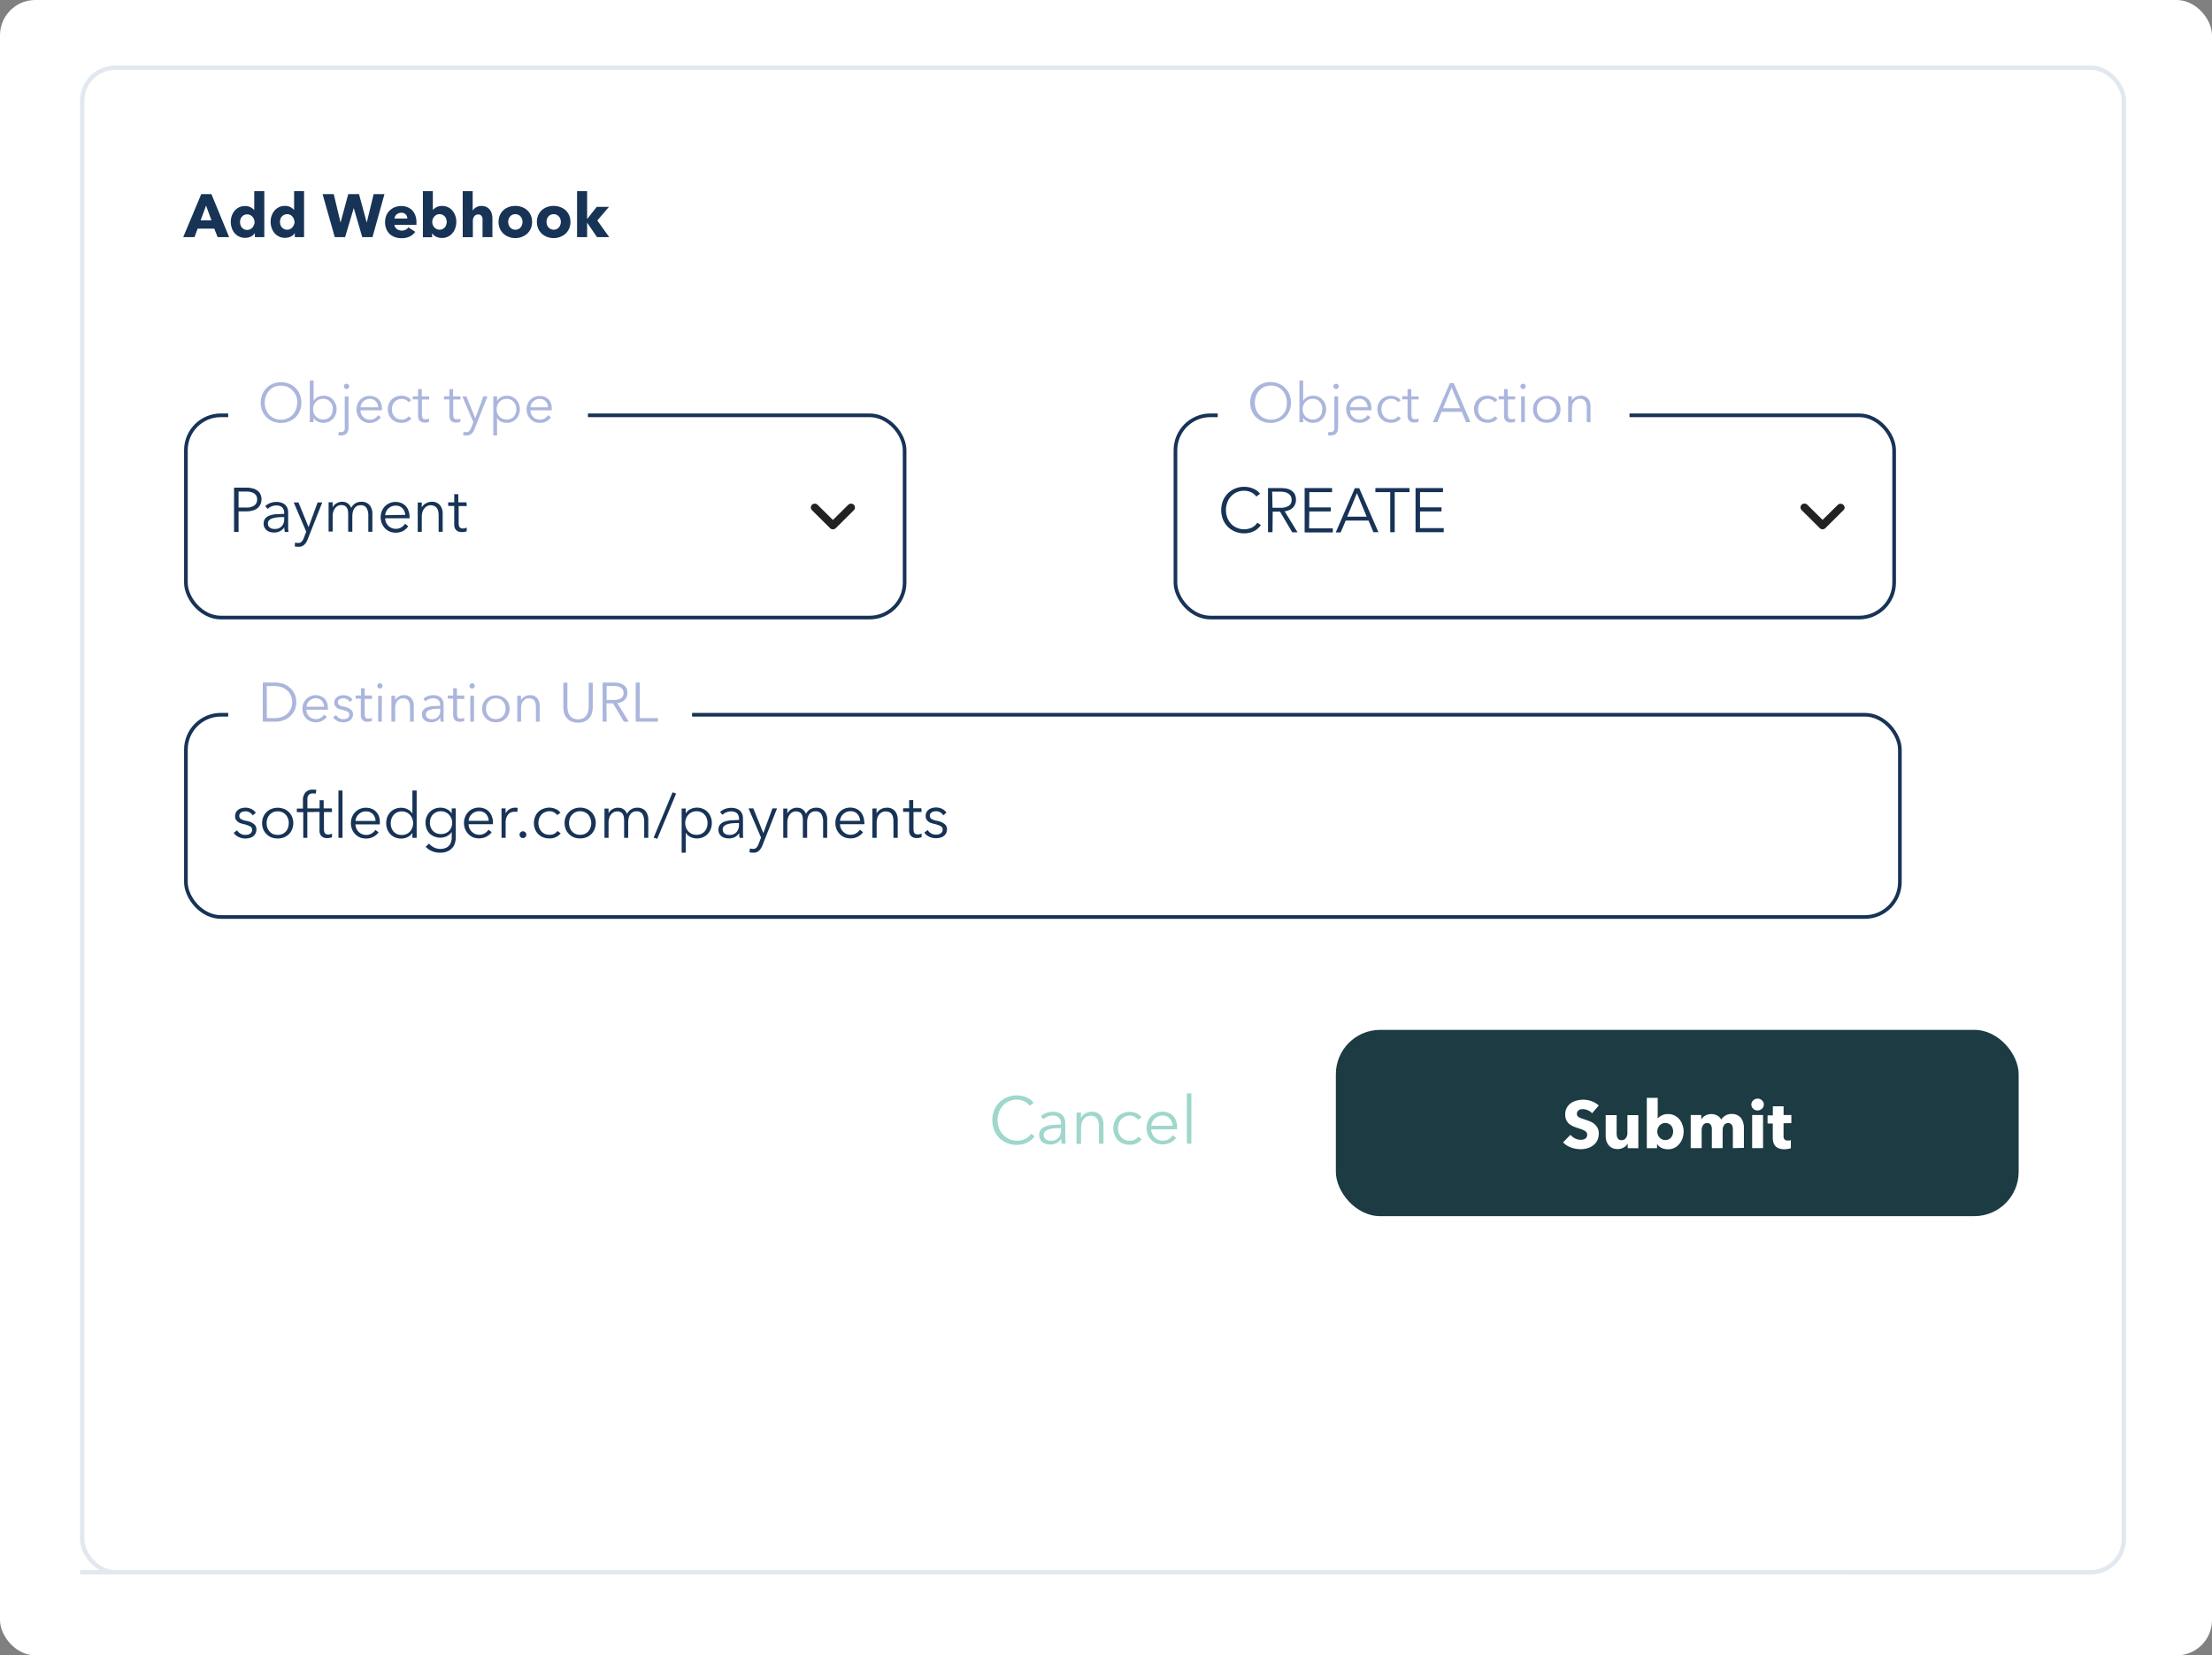 <?xml version="1.0" encoding="UTF-8"?> <svg xmlns="http://www.w3.org/2000/svg" viewBox="0 0 544 407"><rect x="0" y="0" width="544" height="407" fill="#808080" stroke="none"/><defs><style>.cls-1{fill:#fff;}.cls-2{fill:#173356;}.cls-3{fill:#222;}.cls-4,.cls-8{fill:none;}.cls-4{stroke:#173356;stroke-width:0.9px;}.cls-5{fill:#abb6dd;}.cls-6{fill:#9fd7cc;}.cls-7{fill:#1c3b42;}.cls-8{stroke:#e2e8ef;stroke-width:1.07px;}</style></defs><g id="Layer_2" data-name="Layer 2"><g id="Layer_1-2" data-name="Layer 1"><rect class="cls-1" width="544" height="407" rx="8.68"></rect><rect class="cls-1" x="19.69" y="16.1" width="502" height="75"></rect><path class="cls-2" d="M53.52,58.3l-.82-2.08H48.61l-.78,2.08H45.06l4.43-10.57H52L56.35,58.3Zm-2.84-7.75-1.34,3.63H52Zm12,7.75v-1h0a2.41,2.41,0,0,1-1,.88,3.37,3.37,0,0,1-1.41.3,3.3,3.3,0,0,1-1.49-.33,3.56,3.56,0,0,1-1.12-.87A3.93,3.93,0,0,1,57,56.05a4.71,4.71,0,0,1-.24-1.5A4.49,4.49,0,0,1,57,53.08a4.06,4.06,0,0,1,.7-1.26,3.39,3.39,0,0,1,1.1-.85,3.35,3.35,0,0,1,1.46-.31,2.83,2.83,0,0,1,1.39.31,3.07,3.07,0,0,1,.88.69h0V47H65V58.3Zm-.09-3.73a1.9,1.9,0,0,0-.14-.7,2,2,0,0,0-.91-1,1.64,1.64,0,0,0-.74-.16,1.71,1.71,0,0,0-.77.16,1.81,1.81,0,0,0-.55.44,1.63,1.63,0,0,0-.34.59,2.37,2.37,0,0,0-.1.7,2.55,2.55,0,0,0,.1.72,1.92,1.92,0,0,0,.34.61,1.78,1.78,0,0,0,.55.43,1.71,1.71,0,0,0,.77.17,1.64,1.64,0,0,0,.74-.17,1.67,1.67,0,0,0,.55-.43,1.79,1.79,0,0,0,.36-.61A1.9,1.9,0,0,0,62.63,54.57Zm9.91,3.73v-1h0a2.35,2.35,0,0,1-1,.88,3.36,3.36,0,0,1-1.4.3,3.31,3.31,0,0,1-1.5-.33,3.67,3.67,0,0,1-1.12-.87,4.13,4.13,0,0,1-.68-1.26,4.71,4.71,0,0,1-.24-1.5,4.49,4.49,0,0,1,.24-1.47,4.06,4.06,0,0,1,.7-1.26,3.5,3.5,0,0,1,1.1-.85,3.37,3.37,0,0,1,1.47-.31,2.79,2.79,0,0,1,1.38.31,3.07,3.07,0,0,1,.88.69h0V47h2.45V58.3Zm-.09-3.73a1.9,1.9,0,0,0-.14-.7,1.84,1.84,0,0,0-.35-.61,1.74,1.74,0,0,0-.56-.44,1.61,1.61,0,0,0-.74-.16,1.64,1.64,0,0,0-.76.16,1.74,1.74,0,0,0-.56.44,1.63,1.63,0,0,0-.34.59,2.37,2.37,0,0,0-.1.7,2.55,2.55,0,0,0,.1.72,1.92,1.92,0,0,0,.34.61,1.71,1.71,0,0,0,.56.43,1.64,1.64,0,0,0,.76.17,1.61,1.61,0,0,0,.74-.17,1.71,1.71,0,0,0,.56-.43,1.94,1.94,0,0,0,.35-.61A1.9,1.9,0,0,0,72.45,54.57ZM91.61,58.3H89.09L87,51.15h0L84.87,58.3H82.33l-3-10.57h2.75l1.67,7h0l1.89-7h2.65l1.9,7h0l1.7-7h2.66Zm8.56-4.57a1.45,1.45,0,0,0-.38-1,1.33,1.33,0,0,0-1.08-.42,1.76,1.76,0,0,0-.66.12,1.58,1.58,0,0,0-.52.3,1.51,1.51,0,0,0-.36.47,1.2,1.2,0,0,0-.15.53Zm2.25.94V55a2.53,2.53,0,0,1,0,.28H97a1.36,1.36,0,0,0,.18.57,1.9,1.9,0,0,0,.4.45,2.19,2.19,0,0,0,.55.28,2.05,2.05,0,0,0,.64.11,2.13,2.13,0,0,0,1-.21,2,2,0,0,0,.66-.57l1.7,1.08a3.46,3.46,0,0,1-1.39,1.17,4.59,4.59,0,0,1-2,.41,4.89,4.89,0,0,1-1.58-.26,4.17,4.17,0,0,1-1.31-.76A3.72,3.72,0,0,1,95,56.28,4.57,4.57,0,0,1,95,53a3.6,3.6,0,0,1,.85-1.25,3.73,3.73,0,0,1,1.27-.81,4.3,4.3,0,0,1,1.58-.28,3.9,3.9,0,0,1,1.51.28,3.27,3.27,0,0,1,1.18.79,3.74,3.74,0,0,1,.76,1.27A4.77,4.77,0,0,1,102.42,54.67Zm9.8-.12a4.71,4.71,0,0,1-.24,1.5,3.79,3.79,0,0,1-.7,1.26,3.48,3.48,0,0,1-1.1.87,3.31,3.31,0,0,1-1.5.33,3.4,3.4,0,0,1-1.41-.3,2.38,2.38,0,0,1-1-.88h0v1H104V47h2.45v4.64h0a3.21,3.21,0,0,1,.88-.69,2.86,2.86,0,0,1,1.39-.31,3.25,3.25,0,0,1,1.45.31,3.1,3.1,0,0,1,1.1.85,3.71,3.71,0,0,1,.71,1.26A4.24,4.24,0,0,1,112.22,54.55Zm-2.36,0a2.1,2.1,0,0,0-.12-.7,1.48,1.48,0,0,0-.33-.59,1.7,1.7,0,0,0-.55-.44,1.67,1.67,0,0,0-.76-.16,1.58,1.58,0,0,0-.74.16,1.89,1.89,0,0,0-.57.44,2,2,0,0,0-.36.61,2.1,2.1,0,0,0,0,1.4,2.18,2.18,0,0,0,.36.61,1.86,1.86,0,0,0,.57.43,1.58,1.58,0,0,0,.74.17,1.68,1.68,0,0,0,1.31-.6,1.72,1.72,0,0,0,.33-.61A2.27,2.27,0,0,0,109.86,54.55Zm8.81,3.75v-4a3.83,3.83,0,0,0,0-.6,1.25,1.25,0,0,0-.18-.49.88.88,0,0,0-.32-.34,1,1,0,0,0-.54-.14,1.16,1.16,0,0,0-1,.47,1.75,1.75,0,0,0-.34,1.11v4H113.8V47h2.45v4.79h0a2.28,2.28,0,0,1,.81-.79,2.37,2.37,0,0,1,1.32-.36,2.66,2.66,0,0,1,1.27.27,2.32,2.32,0,0,1,.84.7,2.49,2.49,0,0,1,.46,1,4.16,4.16,0,0,1,.15,1.1v4.6Zm12.19-3.75a4.07,4.07,0,0,1-.33,1.66,3.75,3.75,0,0,1-.89,1.25,4.18,4.18,0,0,1-1.32.79,4.4,4.4,0,0,1-1.59.29,4.54,4.54,0,0,1-1.6-.29,4.13,4.13,0,0,1-1.31-.79,3.87,3.87,0,0,1-.88-1.25,4.07,4.07,0,0,1-.33-1.66,4,4,0,0,1,.33-1.64,3.72,3.72,0,0,1,.88-1.24,4.08,4.08,0,0,1,1.31-.77,4.76,4.76,0,0,1,1.6-.27,4.62,4.62,0,0,1,1.59.27,4.13,4.13,0,0,1,1.32.77,3.61,3.61,0,0,1,.89,1.24A4,4,0,0,1,130.86,54.55Zm-2.36,0a2.1,2.1,0,0,0-.12-.7,1.63,1.63,0,0,0-.34-.59,1.7,1.7,0,0,0-.55-.44,1.88,1.88,0,0,0-1.52,0,1.7,1.7,0,0,0-.55.44,1.77,1.77,0,0,0-.33.59,2.38,2.38,0,0,0-.11.7,2.33,2.33,0,0,0,.11.7,2.13,2.13,0,0,0,.34.63,1.67,1.67,0,0,0,.55.43,1.7,1.7,0,0,0,.76.17,1.64,1.64,0,0,0,.76-.17,1.6,1.6,0,0,0,.88-1.06A2.06,2.06,0,0,0,128.5,54.55Zm11.79,0a4.07,4.07,0,0,1-.33,1.66,3.9,3.9,0,0,1-.89,1.25,4.18,4.18,0,0,1-1.32.79,4.4,4.4,0,0,1-1.59.29,4.54,4.54,0,0,1-1.6-.29,4,4,0,0,1-1.31-.79,3.87,3.87,0,0,1-.88-1.25,4.07,4.07,0,0,1-.33-1.66,4,4,0,0,1,.33-1.64,3.72,3.72,0,0,1,.88-1.24,4,4,0,0,1,1.31-.77,4.76,4.76,0,0,1,1.6-.27,4.62,4.62,0,0,1,1.59.27,4.13,4.13,0,0,1,1.32.77,3.75,3.75,0,0,1,.89,1.24A4,4,0,0,1,140.29,54.55Zm-2.36,0a2.1,2.1,0,0,0-.12-.7,1.63,1.63,0,0,0-.34-.59,1.7,1.7,0,0,0-.55-.44,1.67,1.67,0,0,0-.76-.16,1.64,1.64,0,0,0-.76.16,1.74,1.74,0,0,0-.56.44,1.77,1.77,0,0,0-.33.59,2.75,2.75,0,0,0-.1.7,2.69,2.69,0,0,0,.1.7,2.16,2.16,0,0,0,.35.63,1.75,1.75,0,0,0,2.07.43,1.57,1.57,0,0,0,.55-.43,1.9,1.9,0,0,0,.33-.63A2.06,2.06,0,0,0,137.93,54.55Zm11.89,3.75h-3l-2.43-3.57h0V58.3h-2.47V47h2.47v6.86h0l2.37-3h3l-2.86,3.35Z"></path><rect class="cls-1" x="19.69" y="91.11" width="502" height="73"></rect><path class="cls-2" d="M57.56,119.9h3.08a5.53,5.53,0,0,1,1.51.19,3,3,0,0,1,1.15.54,2.19,2.19,0,0,1,.75.9,2.84,2.84,0,0,1,.26,1.28A2.92,2.92,0,0,1,64,124.1a2.56,2.56,0,0,1-.76.91,3.41,3.41,0,0,1-1.17.53,5.4,5.4,0,0,1-1.5.19H58.67v5.06H57.56Zm1.11,4.89h1.88a3.25,3.25,0,0,0,2-.51,1.72,1.72,0,0,0,.68-1.47,1.64,1.64,0,0,0-.71-1.48,3.39,3.39,0,0,0-2-.47H58.67Zm11.21,1.35a1.8,1.8,0,0,0-.49-1.39,2,2,0,0,0-1.43-.47,3.17,3.17,0,0,0-1.2.23,2.91,2.91,0,0,0-.93.62l-.59-.69a3.4,3.4,0,0,1,1.17-.74,4.38,4.38,0,0,1,1.66-.29,3.23,3.23,0,0,1,1.09.17,2.45,2.45,0,0,1,.89.47,2.16,2.16,0,0,1,.6.82,2.74,2.74,0,0,1,.22,1.15v3.15c0,.28,0,.57,0,.86a6.37,6.37,0,0,0,.09.76h-.94c0-.18,0-.37-.07-.57s0-.41,0-.6h0a3.07,3.07,0,0,1-1.13,1,3.22,3.22,0,0,1-1.49.31,3.36,3.36,0,0,1-.86-.12,2.43,2.43,0,0,1-.8-.37,2.49,2.49,0,0,1-.6-.68,2.07,2.07,0,0,1-.23-1,1.93,1.93,0,0,1,.42-1.31,2.4,2.4,0,0,1,1.13-.72,6.39,6.39,0,0,1,1.62-.31c.61,0,1.25-.07,1.9-.07Zm-.3,1c-.43,0-.87,0-1.31.06a4.75,4.75,0,0,0-1.18.22,2,2,0,0,0-.86.46,1,1,0,0,0-.34.81,1.3,1.3,0,0,0,.14.65,1.27,1.27,0,0,0,.4.43,1.94,1.94,0,0,0,.53.23,3.26,3.26,0,0,0,.62.06,2.48,2.48,0,0,0,1-.18,2.13,2.13,0,0,0,1.17-1.3,2.7,2.7,0,0,0,.15-.9v-.54Zm6.3,2.47h0l2.23-6.07h1.14l-3.58,9.06a3.73,3.73,0,0,1-.83,1.32,1.91,1.91,0,0,1-1.43.51,4.23,4.23,0,0,1-.94-.1l.11-.95a2.43,2.43,0,0,0,.77.12,1.05,1.05,0,0,0,.84-.34,2.53,2.53,0,0,0,.54-.93l.58-1.51-3.07-7.18h1.17Zm5.91-4.84a2.34,2.34,0,0,1,.94-1,2.61,2.61,0,0,1,1.43-.4,3.21,3.21,0,0,1,.6.06,1.61,1.61,0,0,1,.61.25,1.71,1.71,0,0,1,.55.46,2.27,2.27,0,0,1,.45.75,2.67,2.67,0,0,1,1-1.12,2.8,2.8,0,0,1,1.52-.4,2.53,2.53,0,0,1,2,.81,3.24,3.24,0,0,1,.69,2.16v4.41h-1v-4a3.4,3.4,0,0,0-.43-1.83,1.51,1.51,0,0,0-1.43-.7,2,2,0,0,0-1,.23,2.07,2.07,0,0,0-.63.62,2.83,2.83,0,0,0-.33.84,4.06,4.06,0,0,0-.11,1v3.83H85.63v-4.2a5.49,5.49,0,0,0-.07-1,2,2,0,0,0-.28-.72,1.19,1.19,0,0,0-.52-.47,2,2,0,0,0-.86-.17,1.94,1.94,0,0,0-.76.17,2.06,2.06,0,0,0-.67.53,2.41,2.41,0,0,0-.48.87,3.88,3.88,0,0,0-.18,1.25v3.69h-1v-5.61c0-.2,0-.45,0-.76s0-.58,0-.83h1c0,.2,0,.41,0,.65s0,.43,0,.58Zm17.87,1.82A2.54,2.54,0,0,0,99,125a2.18,2.18,0,0,0-1.72-.68,2.4,2.4,0,0,0-1,.2,2.45,2.45,0,0,0-.78.53,2.25,2.25,0,0,0-.54.75,2.44,2.44,0,0,0-.23.88Zm1.06.33v.24a2.44,2.44,0,0,1,0,.26h-6a2.89,2.89,0,0,0,.21,1,2.61,2.61,0,0,0,.55.83,2.79,2.79,0,0,0,.83.57,2.7,2.7,0,0,0,1,.2,2.52,2.52,0,0,0,1.4-.37,3,3,0,0,0,.91-.88l.78.62A3.9,3.9,0,0,1,99,130.62a4,4,0,0,1-1.66.35,3.87,3.87,0,0,1-1.49-.28,3.66,3.66,0,0,1-1.17-.79,4.06,4.06,0,0,1-.78-4.22,3.58,3.58,0,0,1,.77-1.2,3.66,3.66,0,0,1,1.15-.78,3.42,3.42,0,0,1,1.43-.29,3.48,3.48,0,0,1,1.49.29,3,3,0,0,1,1.72,1.89A3.92,3.92,0,0,1,100.72,127Zm3-3.38c0,.2,0,.41,0,.65s0,.43,0,.58h0a2.27,2.27,0,0,1,1-1,2.84,2.84,0,0,1,1.46-.4,2.5,2.5,0,0,1,2,.81,3.18,3.18,0,0,1,.69,2.16v4.41h-1v-4a5.34,5.34,0,0,0-.09-1,2,2,0,0,0-.33-.79,1.42,1.42,0,0,0-.59-.52,2,2,0,0,0-2.45.51,2.42,2.42,0,0,0-.49.87,3.87,3.87,0,0,0-.19,1.25v3.69h-1v-5.61c0-.2,0-.45,0-.76s0-.58,0-.83Zm11.08.88h-2v4.19a2.51,2.51,0,0,0,.08.67,1.06,1.06,0,0,0,.21.41,1,1,0,0,0,.36.2,1.88,1.88,0,0,0,.43.05,1.72,1.72,0,0,0,.44-.06,2.75,2.75,0,0,0,.46-.17l0,.9a2.26,2.26,0,0,1-.58.16,3.27,3.27,0,0,1-.65.06,2.69,2.69,0,0,1-.61-.08,1.52,1.52,0,0,1-.6-.29,1.58,1.58,0,0,1-.46-.58,2.25,2.25,0,0,1-.17-1v-4.49h-1.49v-.88h1.49v-2h1v2h2Z"></path><path class="cls-3" d="M208.62,124.1a1,1,0,0,1,1.36,0,1,1,0,0,1,.28.69.9.9,0,0,1-.28.66l-4.46,4.43a1,1,0,0,1-1.36,0l-4.46-4.43a.93.93,0,0,1,0-1.35,1,1,0,0,1,1.36,0l3.78,3.74Z"></path><rect class="cls-4" x="45.72" y="102.11" width="176.75" height="49.73" rx="8.59"></rect><rect class="cls-1" x="56.12" y="89" width="88.47" height="22.12" rx="5.43"></rect><path class="cls-5" d="M74.12,99a5.15,5.15,0,0,1-.38,2,4.71,4.71,0,0,1-1.06,1.6,4.78,4.78,0,0,1-1.58,1,5,5,0,0,1-2,.38,5.09,5.09,0,0,1-2-.38A4.7,4.7,0,0,1,64.49,101a5.59,5.59,0,0,1,0-4,4.8,4.8,0,0,1,1.05-1.58,4.88,4.88,0,0,1,1.58-1.06,5.28,5.28,0,0,1,2-.38,5.17,5.17,0,0,1,2,.38,4.68,4.68,0,0,1,1.58,1.06A4.53,4.53,0,0,1,73.74,97,5.17,5.17,0,0,1,74.12,99Zm-1,0a4.72,4.72,0,0,0-.27-1.6A3.79,3.79,0,0,0,72,96.08a3.69,3.69,0,0,0-1.26-.93,4,4,0,0,0-1.65-.34,4.08,4.08,0,0,0-1.67.34,3.75,3.75,0,0,0-1.25.93,4.12,4.12,0,0,0-.79,1.33,4.88,4.88,0,0,0,0,3.2,4.07,4.07,0,0,0,.79,1.32,3.57,3.57,0,0,0,1.25.91,3.93,3.93,0,0,0,1.67.34,3.84,3.84,0,0,0,1.65-.34,3.52,3.52,0,0,0,1.26-.91,3.75,3.75,0,0,0,.79-1.32A4.76,4.76,0,0,0,73.09,99Zm4,3.73v1.07h-.93V93.55h.93v5h0a2.65,2.65,0,0,1,1.06-.94,3.07,3.07,0,0,1,1.34-.32,3.42,3.42,0,0,1,1.35.25,3.16,3.16,0,0,1,1,.71,3,3,0,0,1,.66,1.06,3.32,3.32,0,0,1,.25,1.31,3.41,3.41,0,0,1-.25,1.32,3,3,0,0,1-1.69,1.76,3.42,3.42,0,0,1-1.35.26,3.05,3.05,0,0,1-1.34-.31,2.76,2.76,0,0,1-1.06-.92Zm4.73-2.11a2.94,2.94,0,0,0-.16-1,2.35,2.35,0,0,0-.48-.81,2.08,2.08,0,0,0-.74-.56,2.54,2.54,0,0,0-1-.2,2.45,2.45,0,0,0-1,.2,2.22,2.22,0,0,0-.77.55,2.4,2.4,0,0,0-.52.81,3,3,0,0,0-.17,1,3.07,3.07,0,0,0,.17,1,2.57,2.57,0,0,0,.52.8,2.33,2.33,0,0,0,.77.54,2.45,2.45,0,0,0,1,.19,2.54,2.54,0,0,0,1-.19,2,2,0,0,0,.74-.54,2.45,2.45,0,0,0,.48-.81A3.05,3.05,0,0,0,81.78,100.63Zm1.5,5.56a1.36,1.36,0,0,0,.29.06,1.6,1.6,0,0,0,.3,0,.89.89,0,0,0,.46-.11.87.87,0,0,0,.27-.27,1.34,1.34,0,0,0,.12-.44,3,3,0,0,0,0-.54V97.46h.92v7.61a2.92,2.92,0,0,1-.08.73,1.69,1.69,0,0,1-.28.64,1.4,1.4,0,0,1-.56.45,2,2,0,0,1-.88.17l-.35,0a2,2,0,0,1-.38-.07ZM85.87,95a.62.62,0,0,1-.2.47.65.65,0,0,1-.9,0,.62.62,0,0,1-.2-.47.58.58,0,0,1,.2-.46.63.63,0,0,1,.9,0A.58.58,0,0,1,85.87,95ZM93,100.14a2.26,2.26,0,0,0-.58-1.47,1.93,1.93,0,0,0-1.52-.6,2.07,2.07,0,0,0-.86.18,2,2,0,0,0-.69.46,2,2,0,0,0-.47.66,2.11,2.11,0,0,0-.21.77Zm.94.3v.21a2,2,0,0,1,0,.23H88.64a2.45,2.45,0,0,0,.19.89,2.18,2.18,0,0,0,.49.73,2.52,2.52,0,0,0,.73.51,2.46,2.46,0,0,0,.91.17,2.3,2.3,0,0,0,1.23-.32,2.49,2.49,0,0,0,.8-.78l.69.55a3.36,3.36,0,0,1-1.26,1A3.42,3.42,0,0,1,91,104a3.6,3.6,0,0,1-1.32-.24A3.24,3.24,0,0,1,87.92,102a3.58,3.58,0,0,1-.24-1.33,3.61,3.61,0,0,1,.24-1.33,3.17,3.17,0,0,1,1.7-1.75,3.08,3.08,0,0,1,1.26-.25,3.19,3.19,0,0,1,1.31.25,2.66,2.66,0,0,1,1,.68,2.57,2.57,0,0,1,.57,1A3.51,3.51,0,0,1,93.92,100.44Zm6.55-1.53a1.75,1.75,0,0,0-.68-.6,1.92,1.92,0,0,0-1-.24,2.48,2.48,0,0,0-1,.2,2.13,2.13,0,0,0-.77.55,2.2,2.2,0,0,0-.49.81,3.06,3.06,0,0,0,0,2,2.48,2.48,0,0,0,.49.81,2.1,2.1,0,0,0,.76.54,2.44,2.44,0,0,0,1,.19,2,2,0,0,0,1-.23,2.08,2.08,0,0,0,.69-.59l.69.51a2.9,2.9,0,0,1-1,.8,3.06,3.06,0,0,1-1.41.3,3.88,3.88,0,0,1-1.4-.24,3.45,3.45,0,0,1-1.07-.71,3.33,3.33,0,0,1-.68-1.06,3.58,3.58,0,0,1-.24-1.33,3.61,3.61,0,0,1,.24-1.33,3.06,3.06,0,0,1,1.75-1.75,3.68,3.68,0,0,1,1.4-.25,3.23,3.23,0,0,1,1.29.28,2.43,2.43,0,0,1,1.07.82Zm5.07-.68h-1.79v3.7a2.38,2.38,0,0,0,.07.59,1.17,1.17,0,0,0,.19.37.79.79,0,0,0,.31.17,1.58,1.58,0,0,0,.38,0,1.9,1.9,0,0,0,.4,0,2.37,2.37,0,0,0,.4-.15l0,.8a2.12,2.12,0,0,1-.51.13,2.49,2.49,0,0,1-.57.06,2.11,2.11,0,0,1-.54-.07,1.2,1.2,0,0,1-.53-.26,1.4,1.4,0,0,1-.41-.51,2.07,2.07,0,0,1-.15-.86v-4h-1.32v-.77h1.32V95.67h.92v1.79h1.79Zm7.7,0h-1.79v3.7a2,2,0,0,0,.07.59.87.87,0,0,0,.19.37.73.73,0,0,0,.31.17,1.53,1.53,0,0,0,.38,0,1.89,1.89,0,0,0,.39,0,2.48,2.48,0,0,0,.41-.15l0,.8a2.2,2.2,0,0,1-.52.13,2.49,2.49,0,0,1-.57.06,2.11,2.11,0,0,1-.54-.07,1.31,1.31,0,0,1-.53-.26,1.38,1.38,0,0,1-.4-.51,2.07,2.07,0,0,1-.15-.86v-4h-1.32v-.77h1.32V95.67h.92v1.79h1.79Zm3.62,4.59h0l2-5.36h1l-3.16,8a3.16,3.16,0,0,1-.73,1.16,1.67,1.67,0,0,1-1.26.45,3.83,3.83,0,0,1-.83-.08l.1-.84a2.14,2.14,0,0,0,.67.11,1,1,0,0,0,.75-.3,2.56,2.56,0,0,0,.48-.83l.51-1.33-2.71-6.33h1Zm5.37,4.24h-.93v-9.6h.93v1.1h0a2.48,2.48,0,0,1,1-.94,3.1,3.1,0,0,1,1.34-.32,3.42,3.42,0,0,1,1.35.25,3.16,3.16,0,0,1,1,.71,3,3,0,0,1,.66,1.06,3.32,3.32,0,0,1,.25,1.31,3.41,3.41,0,0,1-.25,1.32,3,3,0,0,1-1.69,1.76,3.42,3.42,0,0,1-1.35.26,3.09,3.09,0,0,1-1.34-.31,2.72,2.72,0,0,1-1-.92h0Zm4.73-6.43a2.94,2.94,0,0,0-.16-1,2.35,2.35,0,0,0-.48-.81,2.08,2.08,0,0,0-.74-.56,2.54,2.54,0,0,0-1-.2,2.45,2.45,0,0,0-1,.2,2.22,2.22,0,0,0-.77.55,2.4,2.4,0,0,0-.52.81,3,3,0,0,0-.17,1,3.07,3.07,0,0,0,.17,1,2.57,2.57,0,0,0,.52.8,2.33,2.33,0,0,0,.77.54,2.45,2.45,0,0,0,1,.19,2.54,2.54,0,0,0,1-.19,2,2,0,0,0,.74-.54,2.45,2.45,0,0,0,.48-.81A3.05,3.05,0,0,0,127,100.63Zm7.8-.49a2.27,2.27,0,0,0-.59-1.47,1.92,1.92,0,0,0-1.52-.6,2,2,0,0,0-.85.18,2,2,0,0,0-.69.46,2.24,2.24,0,0,0-.48.66,2.09,2.09,0,0,0-.2.77Zm.93.3v.21a1.85,1.85,0,0,1,0,.23h-5.26a2.66,2.66,0,0,0,.18.89,2.34,2.34,0,0,0,.49.73,2.57,2.57,0,0,0,.74.51,2.46,2.46,0,0,0,.91.17,2.32,2.32,0,0,0,1.23-.32,2.6,2.6,0,0,0,.8-.78l.69.55a3.31,3.31,0,0,1-2.72,1.34,3.56,3.56,0,0,1-1.32-.24,3.27,3.27,0,0,1-1-.71,3.35,3.35,0,0,1-.69-1.06,3.39,3.39,0,0,1-.25-1.33,3.42,3.42,0,0,1,.25-1.33,3.12,3.12,0,0,1,.68-1,3,3,0,0,1,1-.7,3.12,3.12,0,0,1,1.26-.25,3.21,3.21,0,0,1,1.32.25,2.75,2.75,0,0,1,.95.68,2.85,2.85,0,0,1,.57,1A3.76,3.76,0,0,1,135.69,100.44Z"></path><path class="cls-2" d="M310.09,129.1a3.81,3.81,0,0,1-.68.78,3.85,3.85,0,0,1-.9.65,4.82,4.82,0,0,1-1.14.43,5.2,5.2,0,0,1-1.35.17,6.09,6.09,0,0,1-2.28-.43,5.54,5.54,0,0,1-1.8-1.19,5.62,5.62,0,0,1-1.18-1.81,6.38,6.38,0,0,1,0-4.58,5.49,5.49,0,0,1,1.19-1.8,5.57,5.57,0,0,1,1.8-1.2,5.8,5.8,0,0,1,2.26-.43,5.46,5.46,0,0,1,2.26.48,4,4,0,0,1,.92.54,2.86,2.86,0,0,1,.69.7l-.92.68a2.68,2.68,0,0,0-.46-.52,2.88,2.88,0,0,0-.66-.46,3.83,3.83,0,0,0-1.82-.45,4.64,4.64,0,0,0-1.9.38,4.41,4.41,0,0,0-2.31,2.56,5.44,5.44,0,0,0,0,3.62,4.84,4.84,0,0,0,.91,1.52,4.15,4.15,0,0,0,1.41,1,4.44,4.44,0,0,0,1.89.39,4.24,4.24,0,0,0,1.79-.39,3.31,3.31,0,0,0,1.41-1.23Zm2.86,1.75h-1.11V120H315a6.78,6.78,0,0,1,1.47.15,3.14,3.14,0,0,1,1.19.51,2.24,2.24,0,0,1,.78.89,3.06,3.06,0,0,1,.28,1.35,2.74,2.74,0,0,1-.8,1.95,2.78,2.78,0,0,1-.88.57,3.62,3.62,0,0,1-1.11.28l3.18,5.18H317.8l-3-5.09H313Zm0-6h1.92a3.71,3.71,0,0,0,2.06-.48,1.65,1.65,0,0,0,.72-1.46,1.87,1.87,0,0,0-.2-.9,1.59,1.59,0,0,0-.55-.6A2.46,2.46,0,0,0,316,121a5.62,5.62,0,0,0-1.13-.11h-2Zm9,5.06h5.83v1h-6.93V120h6.75v1H322v3.75h5.28v1H322Zm7.76,1h-1.21l4.7-10.88h1.08L339,130.85h-1.23l-1.2-2.86h-5.62Zm1.6-3.87h4.8l-2.4-5.78ZM343,130.85h-1.1V121h-3.65v-1h8.4v1H343Zm6.23-1h5.83v1h-6.93V120h6.75v1h-5.65v3.75h5.28v1h-5.28Z"></path><path class="cls-3" d="M452,124.1a1,1,0,0,1,1.65.67.9.9,0,0,1-.28.66l-4.46,4.43a1,1,0,0,1-.68.28,1,1,0,0,1-.68-.28l-4.46-4.43a.93.93,0,0,1,0-1.35,1,1,0,0,1,1.36,0l3.78,3.74Z"></path><rect class="cls-4" x="289.08" y="102.11" width="176.75" height="49.73" rx="8.59"></rect><rect class="cls-1" x="299.48" y="89" width="101.27" height="22.12" rx="5.43"></rect><path class="cls-5" d="M317.49,99a5.34,5.34,0,0,1-.38,2,5,5,0,0,1-1.06,1.6,4.72,4.72,0,0,1-1.59,1,4.92,4.92,0,0,1-2,.38,5,5,0,0,1-2-.38,4.62,4.62,0,0,1-2.63-2.64,5.59,5.59,0,0,1,0-4,4.78,4.78,0,0,1,2.63-2.64,5.22,5.22,0,0,1,2-.38,5.1,5.1,0,0,1,2,.38,4.62,4.62,0,0,1,1.59,1.06A4.83,4.83,0,0,1,317.11,97,5.36,5.36,0,0,1,317.49,99Zm-1,0a4.72,4.72,0,0,0-.28-1.6,3.87,3.87,0,0,0-2-2.26,4,4,0,0,0-1.66-.34,4.12,4.12,0,0,0-1.67.34,4,4,0,0,0-2,2.26,4.88,4.88,0,0,0,0,3.2,3.75,3.75,0,0,0,.79,1.32,3.63,3.63,0,0,0,1.24.91,4,4,0,0,0,1.67.34,3.85,3.85,0,0,0,1.66-.34,3.7,3.7,0,0,0,1.26-.91,3.88,3.88,0,0,0,.78-1.32A4.76,4.76,0,0,0,316.46,99Zm4,3.73v1.07h-.92V93.55h.92v5h0a2.53,2.53,0,0,1,1.06-.94,3,3,0,0,1,1.34-.32,3.37,3.37,0,0,1,1.34.25,3.05,3.05,0,0,1,1,.71,3.14,3.14,0,0,1,.67,1.06,3.51,3.51,0,0,1,.24,1.31,3.6,3.6,0,0,1-.24,1.32,3.14,3.14,0,0,1-.67,1.06,2.9,2.9,0,0,1-1,.7,3.37,3.37,0,0,1-1.34.26,3,3,0,0,1-1.34-.31,2.62,2.62,0,0,1-1.06-.92Zm4.73-2.11a2.94,2.94,0,0,0-.16-1,2.5,2.5,0,0,0-.47-.81,2.11,2.11,0,0,0-.75-.56,2.54,2.54,0,0,0-1-.2,2.4,2.4,0,0,0-1,.2,2.26,2.26,0,0,0-.78.55,2.54,2.54,0,0,0-.51.81,2.73,2.73,0,0,0-.18,1,2.84,2.84,0,0,0,.18,1,2.74,2.74,0,0,0,.51.8,2.37,2.37,0,0,0,.78.54,2.4,2.4,0,0,0,1,.19,2.54,2.54,0,0,0,1-.19,2.07,2.07,0,0,0,.75-.54,2.61,2.61,0,0,0,.47-.81A3.05,3.05,0,0,0,325.14,100.63Zm1.51,5.56a1.27,1.27,0,0,0,.28.06l.3,0a.89.89,0,0,0,.46-.11.7.7,0,0,0,.27-.27,1.14,1.14,0,0,0,.12-.44,3,3,0,0,0,0-.54V97.46h.93v7.61a3.47,3.47,0,0,1-.08.73,1.7,1.7,0,0,1-.29.64,1.33,1.33,0,0,1-.56.45,2,2,0,0,1-.88.17l-.35,0a2.32,2.32,0,0,1-.38-.07ZM329.24,95a.59.59,0,0,1-.21.47.64.64,0,0,1-.89,0,.59.59,0,0,1-.21-.47.56.56,0,0,1,.21-.46.62.62,0,0,1,.89,0A.56.56,0,0,1,329.24,95Zm7.1,5.12a2.21,2.21,0,0,0-.58-1.47,1.92,1.92,0,0,0-1.52-.6,2,2,0,0,0-.85.18,1.82,1.82,0,0,0-.69.46,2.24,2.24,0,0,0-.48.66,2.09,2.09,0,0,0-.2.77Zm.94.3v.21c0,.07,0,.15,0,.23H332a2.67,2.67,0,0,0,.19.89,2.18,2.18,0,0,0,.49.73,2.15,2.15,0,0,0,1.64.68,2.36,2.36,0,0,0,1.24-.32,2.6,2.6,0,0,0,.8-.78l.69.55a3.31,3.31,0,0,1-2.73,1.34,3.51,3.51,0,0,1-1.31-.24,3.27,3.27,0,0,1-1-.71,3.35,3.35,0,0,1-.69-1.06,3.39,3.39,0,0,1-.25-1.33,3.42,3.42,0,0,1,.25-1.33,3.1,3.1,0,0,1,.67-1,3.13,3.13,0,0,1,2.28-1,3.21,3.21,0,0,1,1.32.25,2.75,2.75,0,0,1,.95.68,2.85,2.85,0,0,1,.57,1A3.76,3.76,0,0,1,337.28,100.44Zm6.55-1.53a1.79,1.79,0,0,0-.67-.6,1.94,1.94,0,0,0-1-.24,2.53,2.53,0,0,0-1,.2,2.22,2.22,0,0,0-.77.55,2.34,2.34,0,0,0-.49.81,3.24,3.24,0,0,0,0,2,2.66,2.66,0,0,0,.49.81,2.19,2.19,0,0,0,.76.54,2.48,2.48,0,0,0,1,.19,2,2,0,0,0,1-.23,2.23,2.23,0,0,0,.7-.59l.69.51a2.94,2.94,0,0,1-1,.8,3.06,3.06,0,0,1-1.41.3,3.82,3.82,0,0,1-1.39-.24,3.23,3.23,0,0,1-1.07-.71,3,3,0,0,1-.68-1.06,3.39,3.39,0,0,1-.25-1.33,3.42,3.42,0,0,1,.25-1.33,3,3,0,0,1,.68-1,3.06,3.06,0,0,1,1.07-.7,3.62,3.62,0,0,1,1.39-.25,3.16,3.16,0,0,1,1.29.28,2.43,2.43,0,0,1,1.07.82Zm5.08-.68h-1.79v3.7a2.43,2.43,0,0,0,.06.59,1,1,0,0,0,.2.37.67.67,0,0,0,.31.17,1.48,1.48,0,0,0,.38,0,1.89,1.89,0,0,0,.39,0,2.86,2.86,0,0,0,.41-.15l0,.8a2.33,2.33,0,0,1-.52.13,2.49,2.49,0,0,1-.57.06,2.11,2.11,0,0,1-.54-.07,1.25,1.25,0,0,1-.53-.26,1.51,1.51,0,0,1-.41-.51,2.09,2.09,0,0,1-.14-.86v-4h-1.32v-.77h1.32V95.67h.92v1.79h1.79Zm4.58,5.58h-1.07l4.15-9.61h.95l4.12,9.61h-1.08l-1.06-2.53h-5Zm1.41-3.42h4.23L357,95.29Zm12.67-1.48a1.75,1.75,0,0,0-.68-.6,1.92,1.92,0,0,0-.95-.24,2.48,2.48,0,0,0-1,.2,2.13,2.13,0,0,0-.77.55,2.34,2.34,0,0,0-.49.81,3.24,3.24,0,0,0,0,2,2.66,2.66,0,0,0,.49.81,2.1,2.1,0,0,0,.76.54,2.44,2.44,0,0,0,1,.19,2,2,0,0,0,1-.23,2.08,2.08,0,0,0,.69-.59l.69.51a2.9,2.9,0,0,1-1,.8,3.06,3.06,0,0,1-1.41.3,3.88,3.88,0,0,1-1.4-.24,3.45,3.45,0,0,1-1.07-.71,3.33,3.33,0,0,1-.68-1.06,3.58,3.58,0,0,1-.24-1.33,3.61,3.61,0,0,1,.24-1.33,3.06,3.06,0,0,1,1.75-1.75,3.68,3.68,0,0,1,1.4-.25,3.23,3.23,0,0,1,1.29.28,2.43,2.43,0,0,1,1.07.82Zm5.07-.68h-1.79v3.7a2.38,2.38,0,0,0,.07.59,1.17,1.17,0,0,0,.19.37.73.73,0,0,0,.31.17,1.58,1.58,0,0,0,.38,0,1.9,1.9,0,0,0,.4,0,2.37,2.37,0,0,0,.4-.15l0,.8a2.12,2.12,0,0,1-.51.13,2.49,2.49,0,0,1-.57.06,2.05,2.05,0,0,1-.54-.07,1.25,1.25,0,0,1-.53-.26,1.4,1.4,0,0,1-.41-.51,2.07,2.07,0,0,1-.15-.86v-4h-1.32v-.77h1.32V95.67h.92v1.79h1.79Zm2.38,5.58h-.92V97.46H375Zm.19-8.79a.62.62,0,0,1-.2.47.65.65,0,0,1-.9,0,.62.62,0,0,1-.2-.47.58.58,0,0,1,.2-.46.63.63,0,0,1,.9,0A.58.58,0,0,1,375.21,95Zm8.57,5.61a3.39,3.39,0,0,1-.25,1.33,3.2,3.2,0,0,1-1.77,1.77,3.75,3.75,0,0,1-1.37.24,3.68,3.68,0,0,1-1.35-.24,3.18,3.18,0,0,1-1.78-1.77,3.58,3.58,0,0,1-.24-1.33,3.61,3.61,0,0,1,.24-1.33,3.33,3.33,0,0,1,.7-1,3.2,3.2,0,0,1,1.08-.7,3.49,3.49,0,0,1,1.35-.25,3.56,3.56,0,0,1,1.37.25,3.06,3.06,0,0,1,1.07.7,3.17,3.17,0,0,1,.7,1A3.42,3.42,0,0,1,383.78,100.63Zm-1,0a2.72,2.72,0,0,0-.18-1,2.5,2.5,0,0,0-.47-.81,2.24,2.24,0,0,0-.76-.56,2.53,2.53,0,0,0-1-.2,2.48,2.48,0,0,0-1,.2,2.31,2.31,0,0,0-.75.56,2.54,2.54,0,0,0-.49.81,3.21,3.21,0,0,0-.16,1,3.34,3.34,0,0,0,.16,1,2.66,2.66,0,0,0,.49.81,2.25,2.25,0,0,0,.75.54,2.48,2.48,0,0,0,1,.19,2.53,2.53,0,0,0,1-.19,2.19,2.19,0,0,0,.76-.54,2.61,2.61,0,0,0,.47-.81A2.83,2.83,0,0,0,382.81,100.63Zm3.79-3.17c0,.17,0,.36,0,.57s0,.38,0,.51h0a2,2,0,0,1,.88-.89,2.48,2.48,0,0,1,1.29-.35,2.21,2.21,0,0,1,1.8.72,2.79,2.79,0,0,1,.61,1.89v3.9h-.92v-3.52a4.94,4.94,0,0,0-.08-.9,1.78,1.78,0,0,0-.29-.7,1.2,1.2,0,0,0-.53-.46,2,2,0,0,0-1.54,0,1.67,1.67,0,0,0-.61.46,2.29,2.29,0,0,0-.44.77,3.31,3.31,0,0,0-.16,1.1v3.26h-.92v-5c0-.18,0-.4,0-.67s0-.51-.05-.73Z"></path><rect class="cls-1" x="19.69" y="164.1" width="502" height="75"></rect><path class="cls-2" d="M62.13,200.49a1.67,1.67,0,0,0-.7-.72,1.9,1.9,0,0,0-1.06-.29,2.67,2.67,0,0,0-.56.06,1.63,1.63,0,0,0-.49.2,1.17,1.17,0,0,0-.35.35,1,1,0,0,0-.12.51.86.86,0,0,0,.41.78,3.92,3.92,0,0,0,1.31.45,4.14,4.14,0,0,1,1.87.77,1.61,1.61,0,0,1,.62,1.33,2.06,2.06,0,0,1-.86,1.74,2.39,2.39,0,0,1-.88.37,4,4,0,0,1-1,.12,3.81,3.81,0,0,1-1.58-.34,2.93,2.93,0,0,1-1.26-1.06l.83-.61a2.22,2.22,0,0,0,.81.8,2.33,2.33,0,0,0,1.19.32,3.31,3.31,0,0,0,.64-.06,1.31,1.31,0,0,0,.54-.22,1.07,1.07,0,0,0,.51-1,.91.91,0,0,0-.56-.85,6.62,6.62,0,0,0-1.56-.53l-.7-.19a2.59,2.59,0,0,1-.66-.34,1.92,1.92,0,0,1-.5-.56,1.6,1.6,0,0,1-.2-.85,2,2,0,0,1,.21-.94,1.76,1.76,0,0,1,.57-.64,2.44,2.44,0,0,1,.83-.39,3.81,3.81,0,0,1,.95-.12,3.26,3.26,0,0,1,1.46.34,2.25,2.25,0,0,1,1.06.95Zm10,1.89a3.94,3.94,0,0,1-.29,1.51,3.61,3.61,0,0,1-.78,1.2,3.8,3.8,0,0,1-1.22.8,4.56,4.56,0,0,1-3.09,0,3.76,3.76,0,0,1-1.21-.8,3.66,3.66,0,0,1-.8-1.2,3.94,3.94,0,0,1-.28-1.51,3.89,3.89,0,0,1,.28-1.5,3.46,3.46,0,0,1,.8-1.2,3.58,3.58,0,0,1,1.21-.79,4.26,4.26,0,0,1,3.09,0,3.62,3.62,0,0,1,1.22.79,3.42,3.42,0,0,1,.78,1.2A3.89,3.89,0,0,1,72.13,202.38Zm-1.1,0a3.18,3.18,0,0,0-.2-1.12,2.7,2.7,0,0,0-.54-.92,2.55,2.55,0,0,0-.86-.63,2.94,2.94,0,0,0-2.28,0,2.38,2.38,0,0,0-.84.63,2.74,2.74,0,0,0-.56.92,3.42,3.42,0,0,0-.18,1.12,3.58,3.58,0,0,0,.18,1.14,3.07,3.07,0,0,0,.56.92,2.62,2.62,0,0,0,.84.62,3.2,3.2,0,0,0,2.28,0,2.83,2.83,0,0,0,.86-.62,3,3,0,0,0,.54-.92A3.33,3.33,0,0,0,71,202.38Zm6.24-2.72H75.58V206h-1v-6.32H73v-.88h1.5v-2a2.9,2.9,0,0,1,.6-1.94,2.3,2.3,0,0,1,1.85-.71l.43,0a1.93,1.93,0,0,1,.43.08l-.18.92-.34-.07a1.58,1.58,0,0,0-.39,0,1.6,1.6,0,0,0-.69.13,1.05,1.05,0,0,0-.41.4,1.71,1.71,0,0,0-.2.59,5.31,5.31,0,0,0,0,.72v1.84h1.69Zm4.4,0h-2v4.2a2.48,2.48,0,0,0,.08.66,1.06,1.06,0,0,0,.21.41,1,1,0,0,0,.36.2,1.88,1.88,0,0,0,.43.05,1.72,1.72,0,0,0,.44-.06,2.09,2.09,0,0,0,.46-.17l0,.9a2.26,2.26,0,0,1-.58.16,3.27,3.27,0,0,1-.65.06,2.69,2.69,0,0,1-.61-.08,1.4,1.4,0,0,1-.6-.29,1.58,1.58,0,0,1-.46-.58,2.25,2.25,0,0,1-.17-1v-4.49H77.11v-.88H78.6v-2h1v2h2ZM84.23,206h-1V194.36h1Zm8.13-4.15a2.54,2.54,0,0,0-.66-1.68,2.19,2.19,0,0,0-1.72-.67,2.25,2.25,0,0,0-1,.2,2.31,2.31,0,0,0-.79.52,2.37,2.37,0,0,0-.53.75,2.25,2.25,0,0,0-.23.88Zm1.06.34v.23a2.46,2.46,0,0,1,0,.26h-6a2.65,2.65,0,0,0,.22,1,2.36,2.36,0,0,0,.55.83,2.56,2.56,0,0,0,.83.57,2.7,2.7,0,0,0,1,.2,2.54,2.54,0,0,0,1.4-.37,2.79,2.79,0,0,0,.9-.87l.79.61a3.74,3.74,0,0,1-3.09,1.52,4.07,4.07,0,0,1-1.49-.27,3.69,3.69,0,0,1-1.17-.8,3.77,3.77,0,0,1-.78-1.2,3.94,3.94,0,0,1-.28-1.51,3.89,3.89,0,0,1,.28-1.5,3.52,3.52,0,0,1,.76-1.2A3.62,3.62,0,0,1,90,198.6a3.67,3.67,0,0,1,1.49.29,2.91,2.91,0,0,1,1.07.77,3.06,3.06,0,0,1,.65,1.12A4.18,4.18,0,0,1,93.42,202.17Zm8,2.59a3,3,0,0,1-1.2,1.05,3.56,3.56,0,0,1-1.52.35,3.88,3.88,0,0,1-1.54-.29,3.39,3.39,0,0,1-1.16-.8,3.9,3.9,0,0,1-.76-1.2,4.4,4.4,0,0,1,0-3,3.9,3.9,0,0,1,.76-1.2,3.54,3.54,0,0,1,1.16-.8,4.06,4.06,0,0,1,1.54-.29,3.31,3.31,0,0,1,1.52.37,2.91,2.91,0,0,1,1.2,1.06h0v-5.67h1.05V206h-1.05v-1.22Zm-5.33-2.38a3.58,3.58,0,0,0,.18,1.14,3,3,0,0,0,.53.92,2.6,2.6,0,0,0,.86.62,3,3,0,0,0,1.15.21,2.56,2.56,0,0,0,2-.83,2.6,2.6,0,0,0,.57-.91,3.1,3.1,0,0,0,.22-1.15,3,3,0,0,0-.22-1.14,2.55,2.55,0,0,0-.57-.92,2.41,2.41,0,0,0-.87-.61,2.57,2.57,0,0,0-1.11-.23,2.63,2.63,0,0,0-1.15.23,2.37,2.37,0,0,0-.86.63,2.68,2.68,0,0,0-.53.92A3.42,3.42,0,0,0,96.1,202.38Zm9.43,5a3.59,3.59,0,0,0,1.17.94,3.38,3.38,0,0,0,1.58.38,3.2,3.2,0,0,0,1.31-.23,2,2,0,0,0,.86-.6,2.19,2.19,0,0,0,.49-.9,3.5,3.5,0,0,0,.16-1.09v-1.36h0a2.83,2.83,0,0,1-1.19,1.05,3.51,3.51,0,0,1-1.53.37,4,4,0,0,1-1.54-.28,3.25,3.25,0,0,1-1.92-1.92,3.9,3.9,0,0,1-.26-1.46,3.8,3.8,0,0,1,.26-1.44,3.65,3.65,0,0,1,.75-1.19,3.69,3.69,0,0,1,1.17-.8,4,4,0,0,1,1.54-.29,3.38,3.38,0,0,1,1.53.37,2.78,2.78,0,0,1,1.19,1.06h0v-1.25h1v7.14a4.67,4.67,0,0,1-.17,1.24,3,3,0,0,1-.6,1.22,3.39,3.39,0,0,1-1.18.92,4.52,4.52,0,0,1-2,.37,4.8,4.8,0,0,1-1.91-.39,4.55,4.55,0,0,1-1.55-1.06Zm.2-5.13a3,3,0,0,0,.19,1.08,2.74,2.74,0,0,0,.52.89,2.68,2.68,0,0,0,.86.61,3,3,0,0,0,1.15.22,3.08,3.08,0,0,0,1.11-.2,2.78,2.78,0,0,0,.88-.57,2.6,2.6,0,0,0,.56-.88,2.88,2.88,0,0,0,.22-1.15,2.64,2.64,0,0,0-.22-1.08,2.85,2.85,0,0,0-.56-.89,2.89,2.89,0,0,0-.88-.61,2.57,2.57,0,0,0-1.11-.23,2.66,2.66,0,0,0-1.15.23,2.68,2.68,0,0,0-.86.61,2.74,2.74,0,0,0-.52.89A3,3,0,0,0,105.73,202.29Zm14.46-.46a2.54,2.54,0,0,0-.66-1.68,2.17,2.17,0,0,0-1.72-.67,2.25,2.25,0,0,0-1,.2,2.37,2.37,0,0,0-.78.52,2.25,2.25,0,0,0-.54.75,2.44,2.44,0,0,0-.23.88Zm1.06.34v.23a2.35,2.35,0,0,1,0,.26h-6a2.85,2.85,0,0,0,.21,1,2.51,2.51,0,0,0,.55.83,2.79,2.79,0,0,0,.83.57,2.74,2.74,0,0,0,1,.2,2.52,2.52,0,0,0,1.4-.37,2.93,2.93,0,0,0,.91-.87l.78.61a3.9,3.9,0,0,1-1.43,1.17,4,4,0,0,1-1.66.35,4.07,4.07,0,0,1-1.49-.27,3.54,3.54,0,0,1-1.16-.8,4,4,0,0,1-.79-1.2,4.14,4.14,0,0,1-.28-1.51,4.08,4.08,0,0,1,.28-1.5,3.56,3.56,0,0,1,1.92-2,3.58,3.58,0,0,1,1.43-.29,3.63,3.63,0,0,1,1.49.29,3,3,0,0,1,1.08.77,3.2,3.2,0,0,1,.65,1.12A4.18,4.18,0,0,1,121.25,202.17Zm2.1-1.8c0-.2,0-.45,0-.76s0-.58,0-.83h1c0,.2,0,.41,0,.65s0,.43,0,.58h0a2.41,2.41,0,0,1,.92-1,2.46,2.46,0,0,1,1.39-.4,1.89,1.89,0,0,1,.35,0,1.43,1.43,0,0,1,.34.06l-.14,1-.31-.06a3.11,3.11,0,0,0-.43,0,2.18,2.18,0,0,0-.8.15,1.76,1.76,0,0,0-.67.49,2.73,2.73,0,0,0-.47.85,4,4,0,0,0-.17,1.23V206h-1Zm6.1,4.87a.82.82,0,0,1-.24.58.75.75,0,0,1-.59.25.79.79,0,0,1-.61-.25.84.84,0,0,1-.22-.58.82.82,0,0,1,.22-.57.8.8,0,0,1,.61-.26.76.76,0,0,1,.59.26A.8.8,0,0,1,129.45,205.24Zm7.57-4.81a1.91,1.91,0,0,0-.77-.68,2.21,2.21,0,0,0-1.07-.27,2.64,2.64,0,0,0-1.14.23,2.45,2.45,0,0,0-.88.61,2.82,2.82,0,0,0-.55.92,3.52,3.52,0,0,0,0,2.28,3,3,0,0,0,.55.92,2.71,2.71,0,0,0,.86.62,3,3,0,0,0,1.14.21,2.47,2.47,0,0,0,1.17-.26,2.24,2.24,0,0,0,.78-.68l.79.59a3.35,3.35,0,0,1-1.14.9,3.41,3.41,0,0,1-1.6.34,4.4,4.4,0,0,1-1.58-.27,3.69,3.69,0,0,1-1.22-.8,3.74,3.74,0,0,1-.77-1.2,4.13,4.13,0,0,1-.27-1.51,4.08,4.08,0,0,1,.27-1.5,3.41,3.41,0,0,1,2-2,4.19,4.19,0,0,1,1.58-.29,3.7,3.7,0,0,1,1.46.32,2.75,2.75,0,0,1,1.21.93Zm9.5,1.95a3.94,3.94,0,0,1-.29,1.51,3.63,3.63,0,0,1-.79,1.2,3.76,3.76,0,0,1-1.21.8,4.31,4.31,0,0,1-1.55.27,4.26,4.26,0,0,1-1.54-.27,3.65,3.65,0,0,1-2-2,3.94,3.94,0,0,1-.28-1.51,3.89,3.89,0,0,1,.28-1.5,3.59,3.59,0,0,1,2-2,4.06,4.06,0,0,1,1.54-.29,4.11,4.11,0,0,1,1.55.29,3.58,3.58,0,0,1,1.21.79,3.44,3.44,0,0,1,.79,1.2A3.89,3.89,0,0,1,146.52,202.38Zm-1.11,0a3,3,0,0,0-.2-1.12,2.53,2.53,0,0,0-.53-.92,2.5,2.5,0,0,0-.87-.63,2.57,2.57,0,0,0-1.13-.23,2.64,2.64,0,0,0-1.14.23,2.52,2.52,0,0,0-.85.63,2.72,2.72,0,0,0-.55.92,3.42,3.42,0,0,0-.18,1.12,3.58,3.58,0,0,0,.18,1.14,3,3,0,0,0,.55.92,2.78,2.78,0,0,0,.85.62,3,3,0,0,0,1.14.21,2.88,2.88,0,0,0,1.13-.21,2.75,2.75,0,0,0,.87-.62,2.8,2.8,0,0,0,.53-.92A3.11,3.11,0,0,0,145.41,202.38Zm4.24-2.37a2.38,2.38,0,0,1,.93-1,2.64,2.64,0,0,1,1.43-.4,3.05,3.05,0,0,1,.6.06,1.65,1.65,0,0,1,.62.25,1.83,1.83,0,0,1,.55.46,2.66,2.66,0,0,1,.45.75,2.6,2.6,0,0,1,1-1.12,2.76,2.76,0,0,1,1.52-.4,2.5,2.5,0,0,1,2,.81,3.25,3.25,0,0,1,.69,2.16V206h-1v-4a3.49,3.49,0,0,0-.43-1.83,1.54,1.54,0,0,0-1.43-.69,1.86,1.86,0,0,0-1,.23,1.84,1.84,0,0,0-.63.61,2.57,2.57,0,0,0-.34.85,4.46,4.46,0,0,0-.11,1V206h-1v-4.2a5.52,5.52,0,0,0-.08-.95,1.67,1.67,0,0,0-.28-.72,1.06,1.06,0,0,0-.52-.46,1.81,1.81,0,0,0-.86-.17,1.74,1.74,0,0,0-.75.17,1.94,1.94,0,0,0-.68.52,2.56,2.56,0,0,0-.47.87,3.61,3.61,0,0,0-.19,1.25V206h-1v-5.61c0-.2,0-.45,0-.76s0-.58,0-.83h1c0,.2,0,.41,0,.65s0,.43,0,.58Zm12,6.25-.89-.3,4.65-11.14.88.31Zm7,3.41h-1V198.78h1V200h0a2.8,2.8,0,0,1,1.18-1.06,3.4,3.4,0,0,1,1.52-.37,3.94,3.94,0,0,1,1.53.29,3.34,3.34,0,0,1,1.16.8,3.56,3.56,0,0,1,.76,1.2,4.25,4.25,0,0,1,0,3,3.56,3.56,0,0,1-.76,1.2,3.21,3.21,0,0,1-1.16.8,3.76,3.76,0,0,1-1.53.29,3.66,3.66,0,0,1-1.52-.35,3.07,3.07,0,0,1-1.18-1.05h0Zm5.37-7.29a3.18,3.18,0,0,0-.19-1.12,2.53,2.53,0,0,0-.53-.92,2.33,2.33,0,0,0-.85-.63,2.66,2.66,0,0,0-1.15-.23,2.57,2.57,0,0,0-1.11.23,2.45,2.45,0,0,0-.88.61,2.88,2.88,0,0,0-.58.92,3.25,3.25,0,0,0-.2,1.14,3.31,3.31,0,0,0,.2,1.15,3,3,0,0,0,.58.91,2.92,2.92,0,0,0,.88.62,2.89,2.89,0,0,0,1.11.21,3,3,0,0,0,1.15-.21,2.56,2.56,0,0,0,.85-.62,2.8,2.8,0,0,0,.53-.92A3.33,3.33,0,0,0,174,202.38Zm7.73-1a1.81,1.81,0,0,0-.5-1.4,2,2,0,0,0-1.43-.46,2.9,2.9,0,0,0-1.19.23,2.83,2.83,0,0,0-.94.61l-.59-.69a3.56,3.56,0,0,1,1.17-.74,4.59,4.59,0,0,1,1.66-.29,3.46,3.46,0,0,1,1.09.17,2.58,2.58,0,0,1,.9.47,2.39,2.39,0,0,1,.6.82,2.91,2.91,0,0,1,.21,1.15v3.15q0,.42,0,.87a6.44,6.44,0,0,0,.09.75h-.93a4.89,4.89,0,0,1-.08-.57q0-.32,0-.6h0a3,3,0,0,1-1.12,1,3.26,3.26,0,0,1-1.5.31,3.36,3.36,0,0,1-.86-.12,2.17,2.17,0,0,1-1.4-1,2.07,2.07,0,0,1-.23-1,1.93,1.93,0,0,1,.42-1.31,2.51,2.51,0,0,1,1.14-.72,6.3,6.3,0,0,1,1.61-.31c.61,0,1.25-.07,1.91-.07Zm-.31,1c-.43,0-.87,0-1.31.06a4.75,4.75,0,0,0-1.18.22,2,2,0,0,0-.86.46,1,1,0,0,0-.34.81,1.42,1.42,0,0,0,.14.65,1.27,1.27,0,0,0,.4.43,1.87,1.87,0,0,0,.54.23,3.15,3.15,0,0,0,.61.06,2.18,2.18,0,0,0,1.71-.7,2.57,2.57,0,0,0,.44-.77,2.76,2.76,0,0,0,.16-.91v-.54Zm6.3,2.48h0l2.23-6.08h1.14l-3.58,9.06a3.73,3.73,0,0,1-.83,1.32,1.91,1.91,0,0,1-1.43.51,4.23,4.23,0,0,1-.94-.1l.11-.95a2.48,2.48,0,0,0,.77.12,1.08,1.08,0,0,0,.84-.33,2.68,2.68,0,0,0,.54-.94l.59-1.51-3.08-7.18h1.17Zm5.91-4.85a2.46,2.46,0,0,1,.94-1,2.64,2.64,0,0,1,1.43-.4,3.21,3.21,0,0,1,.6.06,1.61,1.61,0,0,1,.61.25,1.86,1.86,0,0,1,.56.46,2.44,2.44,0,0,1,.44.75,2.73,2.73,0,0,1,1-1.12,2.8,2.8,0,0,1,1.52-.4,2.53,2.53,0,0,1,2,.81,3.25,3.25,0,0,1,.69,2.16V206h-1v-4a3.4,3.4,0,0,0-.43-1.83,1.52,1.52,0,0,0-1.43-.69,1.86,1.86,0,0,0-1,.23,1.9,1.9,0,0,0-.62.61,2.57,2.57,0,0,0-.34.85,4.46,4.46,0,0,0-.11,1V206h-1.05v-4.2a5.57,5.57,0,0,0-.07-.95,1.81,1.81,0,0,0-.28-.72,1.11,1.11,0,0,0-.52-.46,1.83,1.83,0,0,0-.86-.17,1.78,1.78,0,0,0-.76.17,1.91,1.91,0,0,0-.67.52,2.41,2.41,0,0,0-.48.87,3.88,3.88,0,0,0-.18,1.25V206h-1v-5.61c0-.2,0-.45,0-.76s0-.58,0-.83h1c0,.2,0,.41,0,.65s0,.43,0,.58Zm17.88,1.82a2.55,2.55,0,0,0-.67-1.68,2.16,2.16,0,0,0-1.72-.67,2.25,2.25,0,0,0-1,.2,2.37,2.37,0,0,0-.78.52,2.4,2.4,0,0,0-.54.75,2.44,2.44,0,0,0-.23.88Zm1.06.34v.23a2.46,2.46,0,0,1,0,.26h-6a2.85,2.85,0,0,0,.21,1,2.39,2.39,0,0,0,.56.83,2.63,2.63,0,0,0,.82.57,2.75,2.75,0,0,0,1,.2,2.51,2.51,0,0,0,1.39-.37,2.82,2.82,0,0,0,.91-.87l.79.61a3.78,3.78,0,0,1-3.09,1.52,4.08,4.08,0,0,1-1.5-.27,3.54,3.54,0,0,1-1.16-.8,4,4,0,0,1-.79-1.2,4.13,4.13,0,0,1-.27-1.51,4.08,4.08,0,0,1,.27-1.5,3.56,3.56,0,0,1,1.92-2,3.58,3.58,0,0,1,1.43-.29,3.63,3.63,0,0,1,1.49.29,3,3,0,0,1,1.08.77,3.2,3.2,0,0,1,.65,1.12A4.18,4.18,0,0,1,212.55,202.17Zm3-3.39c0,.2,0,.41,0,.65s0,.43,0,.58h0a2.37,2.37,0,0,1,1-1,2.84,2.84,0,0,1,1.46-.4,2.54,2.54,0,0,1,2.05.81,3.25,3.25,0,0,1,.69,2.16V206h-1.05v-4a5.34,5.34,0,0,0-.09-1,2.08,2.08,0,0,0-.32-.79,1.52,1.52,0,0,0-.6-.52,2.16,2.16,0,0,0-.94-.18,1.94,1.94,0,0,0-1.51.69,2.42,2.42,0,0,0-.49.87,3.88,3.88,0,0,0-.18,1.25V206h-1.05v-5.61c0-.2,0-.45,0-.76s0-.58,0-.83Zm11.08.88h-2v4.2a2.48,2.48,0,0,0,.08.66.79.79,0,0,0,.57.61,2,2,0,0,0,.43.05,1.72,1.72,0,0,0,.44-.06,2.38,2.38,0,0,0,.47-.17l0,.9a2.26,2.26,0,0,1-.58.16,3.27,3.27,0,0,1-.65.06,2.69,2.69,0,0,1-.61-.08,1.4,1.4,0,0,1-.6-.29,1.58,1.58,0,0,1-.46-.58,2.25,2.25,0,0,1-.17-1v-4.49H222.1v-.88h1.49v-2h1v2h2Zm5.31.83a1.7,1.7,0,0,0-.71-.72,1.88,1.88,0,0,0-1.06-.29,2.64,2.64,0,0,0-.55.06,1.53,1.53,0,0,0-.49.2,1.2,1.2,0,0,0-.36.35,1,1,0,0,0-.12.51.87.87,0,0,0,.42.78,3.85,3.85,0,0,0,1.3.45,4.19,4.19,0,0,1,1.88.77,1.6,1.6,0,0,1,.61,1.33,2.14,2.14,0,0,1-.24,1,2.06,2.06,0,0,1-.62.69,2.27,2.27,0,0,1-.87.37,4,4,0,0,1-1,.12,3.89,3.89,0,0,1-1.59-.34,2.85,2.85,0,0,1-1.25-1.06l.83-.61a2.22,2.22,0,0,0,.81.8,2.3,2.3,0,0,0,1.18.32,3.42,3.42,0,0,0,.65-.06,1.43,1.43,0,0,0,.54-.22,1.34,1.34,0,0,0,.37-.38,1.21,1.21,0,0,0,.13-.6.9.9,0,0,0-.55-.85,6.73,6.73,0,0,0-1.57-.53l-.69-.19a2.59,2.59,0,0,1-.66-.34,2,2,0,0,1-.51-.56,1.7,1.7,0,0,1-.2-.85,1.84,1.84,0,0,1,.22-.94,1.76,1.76,0,0,1,.57-.64,2.35,2.35,0,0,1,.83-.39,3.69,3.69,0,0,1,.95-.12,3.29,3.29,0,0,1,1.46.34,2.29,2.29,0,0,1,1.06.95Z"></path><rect class="cls-4" x="45.72" y="175.73" width="421.52" height="49.73" rx="8.59"></rect><rect class="cls-1" x="56.12" y="162.62" width="114.08" height="22.12" rx="5.43"></rect><path class="cls-5" d="M64.63,167.82h3.19a5.65,5.65,0,0,1,1.79.3,4.8,4.8,0,0,1,1.62.91,4.44,4.44,0,0,1,1.18,1.51,4.57,4.57,0,0,1,.45,2.09,4.49,4.49,0,0,1-1.63,3.6,5,5,0,0,1-1.62.9,5.65,5.65,0,0,1-1.79.3H64.63Zm1,8.74h1.94a4.73,4.73,0,0,0,1.89-.34,4.06,4.06,0,0,0,1.34-.88,3.62,3.62,0,0,0,.79-1.26,4,4,0,0,0,0-2.9,3.41,3.41,0,0,0-.79-1.25,4,4,0,0,0-1.34-.9,4.73,4.73,0,0,0-1.89-.34H65.6Zm14.08-2.8a2.26,2.26,0,0,0-.58-1.47,1.92,1.92,0,0,0-1.52-.6,2.07,2.07,0,0,0-.86.18,2.14,2.14,0,0,0-.69.46,2.21,2.21,0,0,0-.47.66,2.11,2.11,0,0,0-.21.77Zm.94.3v.21a2,2,0,0,1,0,.23H75.34a2.45,2.45,0,0,0,.19.89,2.18,2.18,0,0,0,.49.73,2.52,2.52,0,0,0,.73.51,2.46,2.46,0,0,0,.91.17,2.21,2.21,0,0,0,1.23-.32,2.57,2.57,0,0,0,.8-.77l.7.54a3.34,3.34,0,0,1-2.73,1.34,3.6,3.6,0,0,1-1.32-.24,3.24,3.24,0,0,1-1.72-1.77,3.58,3.58,0,0,1-.24-1.33,3.61,3.61,0,0,1,.24-1.33,3.12,3.12,0,0,1,.68-1,3.24,3.24,0,0,1,2.28-1,3,3,0,0,1,1.31.26,2.52,2.52,0,0,1,1,.67,2.57,2.57,0,0,1,.57,1A3.51,3.51,0,0,1,80.62,174.06ZM86,172.59a1.55,1.55,0,0,0-.63-.64,1.71,1.71,0,0,0-.93-.26,2.72,2.72,0,0,0-.49.05,1.39,1.39,0,0,0-.43.18,1.18,1.18,0,0,0-.32.31.93.93,0,0,0-.1.45.78.78,0,0,0,.36.69,3.38,3.38,0,0,0,1.15.39,3.87,3.87,0,0,1,1.66.68,1.44,1.44,0,0,1,.54,1.18,1.8,1.8,0,0,1-.22.93,1.85,1.85,0,0,1-.54.61,2.13,2.13,0,0,1-.77.32,3.56,3.56,0,0,1-.86.11,3.41,3.41,0,0,1-1.39-.3,2.57,2.57,0,0,1-1.11-.93l.73-.55a2,2,0,0,0,1.76,1,2.63,2.63,0,0,0,.57-.05,1.46,1.46,0,0,0,.48-.19,1,1,0,0,0,.32-.34,1.09,1.09,0,0,0,.12-.53.78.78,0,0,0-.49-.74,5.52,5.52,0,0,0-1.38-.48l-.61-.16a2.13,2.13,0,0,1-.58-.3,1.8,1.8,0,0,1-.45-.5,1.44,1.44,0,0,1-.18-.75,1.78,1.78,0,0,1,.19-.83,1.75,1.75,0,0,1,.51-.57,2.45,2.45,0,0,1,.73-.34,3.33,3.33,0,0,1,.84-.1,3.11,3.11,0,0,1,1.29.29,2,2,0,0,1,.93.85Zm5.51-.74H89.7v3.71a1.92,1.92,0,0,0,.07.58,1,1,0,0,0,.19.37.73.73,0,0,0,.31.17,1.53,1.53,0,0,0,.38,0,1.74,1.74,0,0,0,.39-.05,2.48,2.48,0,0,0,.41-.15l0,.8a2.2,2.2,0,0,1-.52.13,2.49,2.49,0,0,1-.57.06,2.11,2.11,0,0,1-.54-.07,1.31,1.31,0,0,1-.53-.26,1.38,1.38,0,0,1-.4-.51,2.07,2.07,0,0,1-.15-.86v-4H87.46v-.77h1.32v-1.79h.92v1.79h1.79Zm2.38,5.58H93v-6.35h.92Zm.19-8.79a.59.59,0,0,1-.21.47.64.64,0,0,1-.44.18.66.66,0,0,1-.45-.18.59.59,0,0,1-.2-.47.55.55,0,0,1,.2-.46.63.63,0,0,1,.45-.19.61.61,0,0,1,.44.19A.56.56,0,0,1,94.06,168.64Zm3.09,2.44c0,.17,0,.36,0,.57s0,.38,0,.51h0a2.09,2.09,0,0,1,.88-.89,2.5,2.5,0,0,1,1.29-.35,2.22,2.22,0,0,1,1.81.72,2.87,2.87,0,0,1,.61,1.9v3.89h-.93v-3.52a4.19,4.19,0,0,0-.08-.9,1.77,1.77,0,0,0-.28-.7,1.4,1.4,0,0,0-.53-.46,1.83,1.83,0,0,0-.83-.16,1.86,1.86,0,0,0-.72.15,1.76,1.76,0,0,0-.61.46,2.27,2.27,0,0,0-.43.77,3.31,3.31,0,0,0-.16,1.1v3.26h-.93v-5c0-.18,0-.4,0-.67s0-.51,0-.73Zm11.06,2.25a1.6,1.6,0,0,0-.44-1.23,1.78,1.78,0,0,0-1.26-.41,2.86,2.86,0,0,0-1.06.2,2.67,2.67,0,0,0-.83.55l-.51-.61a2.85,2.85,0,0,1,1-.65,3.78,3.78,0,0,1,1.47-.26,3,3,0,0,1,1,.15,2.22,2.22,0,0,1,.79.42,1.91,1.91,0,0,1,.52.72,2.4,2.4,0,0,1,.19,1V176c0,.25,0,.5,0,.76s.05.49.08.67h-.82c0-.16,0-.32-.07-.5a5,5,0,0,1,0-.53h0a2.76,2.76,0,0,1-1,.92,3.05,3.05,0,0,1-2.07.16,2.07,2.07,0,0,1-.71-.32,2.2,2.2,0,0,1-.53-.6,1.87,1.87,0,0,1-.2-.9,1.67,1.67,0,0,1,.37-1.15,2.19,2.19,0,0,1,1-.64,5.78,5.78,0,0,1,1.42-.27c.55,0,1.11-.06,1.69-.06Zm-.28.92a11.22,11.22,0,0,0-1.15.06,4.58,4.58,0,0,0-1,.19,1.9,1.9,0,0,0-.76.4.94.94,0,0,0-.3.72,1.2,1.2,0,0,0,.12.57,1.16,1.16,0,0,0,.35.38,2.06,2.06,0,0,0,.48.21,3.29,3.29,0,0,0,.54.05,1.91,1.91,0,0,0,1.51-.62,2.19,2.19,0,0,0,.39-.68,2.4,2.4,0,0,0,.14-.8v-.48Zm6.25-2.4h-1.79v3.71a1.92,1.92,0,0,0,.07.58,1,1,0,0,0,.19.37.73.73,0,0,0,.31.17,1.53,1.53,0,0,0,.38,0,1.81,1.81,0,0,0,.39-.05,2.48,2.48,0,0,0,.41-.15l0,.8a2.2,2.2,0,0,1-.52.13,2.49,2.49,0,0,1-.57.06,2.11,2.11,0,0,1-.54-.07,1.25,1.25,0,0,1-.53-.26,1.51,1.51,0,0,1-.41-.51,2.27,2.27,0,0,1-.14-.86v-4h-1.32v-.77h1.32v-1.79h.92v1.79h1.79Zm2.38,5.58h-.92v-6.35h.92Zm.19-8.79a.59.59,0,0,1-.21.47.64.64,0,0,1-.44.18.66.66,0,0,1-.45-.18.59.59,0,0,1-.2-.47.55.55,0,0,1,.2-.46.63.63,0,0,1,.45-.19.61.61,0,0,1,.44.19A.56.56,0,0,1,116.75,168.64Zm8.57,5.61a3.39,3.39,0,0,1-.26,1.33,3,3,0,0,1-.69,1.06,3.45,3.45,0,0,1-1.07.71,4,4,0,0,1-2.73,0,3.45,3.45,0,0,1-1.07-.71,3.21,3.21,0,0,1-.7-1.06,3.39,3.39,0,0,1-.25-1.33,3.42,3.42,0,0,1,.25-1.33,3.17,3.17,0,0,1,.7-1,3.08,3.08,0,0,1,1.07-.69,3.71,3.71,0,0,1,2.73,0,3.08,3.08,0,0,1,1.07.69,3,3,0,0,1,.69,1A3.43,3.43,0,0,1,125.32,174.25Zm-1,0a2.94,2.94,0,0,0-.17-1,2.35,2.35,0,0,0-.48-.81,2.24,2.24,0,0,0-.76-.56,2.48,2.48,0,0,0-1-.2,2.44,2.44,0,0,0-1,.2,2.31,2.31,0,0,0-.75.56,2.54,2.54,0,0,0-.49.81,2.94,2.94,0,0,0-.16,1,3.05,3.05,0,0,0,.16,1,2.54,2.54,0,0,0,.49.81,2.25,2.25,0,0,0,.75.54,2.44,2.44,0,0,0,1,.19,2.48,2.48,0,0,0,1-.19,2.19,2.19,0,0,0,.76-.54,2.35,2.35,0,0,0,.48-.81A3.06,3.06,0,0,0,124.34,174.25Zm3.79-3.17c0,.17,0,.36,0,.57s0,.38,0,.51h0a2.06,2.06,0,0,1,.89-.89,2.44,2.44,0,0,1,1.28-.35,2.22,2.22,0,0,1,1.81.72,2.87,2.87,0,0,1,.61,1.9v3.89h-.92v-3.52a4.16,4.16,0,0,0-.09-.9,1.64,1.64,0,0,0-.28-.7,1.33,1.33,0,0,0-.53-.46,1.83,1.83,0,0,0-.83-.16,1.86,1.86,0,0,0-.72.15,1.76,1.76,0,0,0-.61.46,2.27,2.27,0,0,0-.43.77,3.31,3.31,0,0,0-.16,1.1v3.26h-.93v-5c0-.18,0-.4,0-.67s0-.51,0-.73Zm14,6.59a3.73,3.73,0,0,1-1.78-.37,3.27,3.27,0,0,1-1.1-.94,3.39,3.39,0,0,1-.56-1.24,5.91,5.91,0,0,1-.15-1.27v-6h1v5.92a4.81,4.81,0,0,0,.14,1.14,2.85,2.85,0,0,0,.43,1,2.44,2.44,0,0,0,.82.7,3.15,3.15,0,0,0,2.46,0,2.31,2.31,0,0,0,.81-.7,2.86,2.86,0,0,0,.44-1,4.81,4.81,0,0,0,.14-1.14v-5.92h1v6a5.38,5.38,0,0,1-.16,1.27,3.37,3.37,0,0,1-.55,1.24,3.25,3.25,0,0,1-1.12.94A3.67,3.67,0,0,1,142.17,177.67Zm7.07-.24h-1v-9.61h2.82a5.82,5.82,0,0,1,1.3.14,2.79,2.79,0,0,1,1.05.45,2,2,0,0,1,.69.78,2.73,2.73,0,0,1,.24,1.2,2.41,2.41,0,0,1-.7,1.72,2.43,2.43,0,0,1-.78.5,3.29,3.29,0,0,1-1,.25l2.81,4.57h-1.2l-2.66-4.49h-1.62Zm0-5.33h1.69a3.31,3.31,0,0,0,1.82-.42,1.47,1.47,0,0,0,.64-1.29,1.61,1.61,0,0,0-.18-.8,1.39,1.39,0,0,0-.49-.53,2.09,2.09,0,0,0-.76-.3,5,5,0,0,0-1-.1h-1.73Zm8.12,4.46h4.47v.87h-5.45v-9.61h1Z"></path><rect class="cls-1" x="19.69" y="239.1" width="502.35" height="74"></rect><path class="cls-6" d="M254.45,279.34a5,5,0,0,1-.72.83,4.69,4.69,0,0,1-1,.69,5.25,5.25,0,0,1-1.21.46,5.86,5.86,0,0,1-1.44.17,6.39,6.39,0,0,1-2.42-.45,5.65,5.65,0,0,1-3.17-3.19,6.91,6.91,0,0,1,0-4.88,5.89,5.89,0,0,1,1.26-1.91,6.15,6.15,0,0,1,1.92-1.28,6.33,6.33,0,0,1,2.4-.45,5.61,5.61,0,0,1,1.24.13,5.33,5.33,0,0,1,1.17.37,4.78,4.78,0,0,1,1,.58,3.05,3.05,0,0,1,.73.75l-1,.72a2.73,2.73,0,0,0-.49-.56,3.1,3.1,0,0,0-.7-.49,4.55,4.55,0,0,0-.9-.34,3.77,3.77,0,0,0-1-.13,4.75,4.75,0,0,0-2,.41,4.38,4.38,0,0,0-1.5,1.11,4.69,4.69,0,0,0-.95,1.6,5.81,5.81,0,0,0,0,3.86,5.27,5.27,0,0,0,1,1.62,4.78,4.78,0,0,0,1.51,1.1,4.84,4.84,0,0,0,2,.4,4.52,4.52,0,0,0,1.89-.4,3.64,3.64,0,0,0,1.51-1.31Zm6.49-3.08a2,2,0,0,0-.52-1.49,2.19,2.19,0,0,0-1.52-.49,3.18,3.18,0,0,0-1.28.25,3.14,3.14,0,0,0-1,.65l-.62-.73a3.72,3.72,0,0,1,1.24-.79,4.77,4.77,0,0,1,1.77-.31,3.62,3.62,0,0,1,1.16.18,2.64,2.64,0,0,1,.95.51,2.31,2.31,0,0,1,.64.86,3.1,3.1,0,0,1,.23,1.23v3.35c0,.3,0,.6,0,.92a7,7,0,0,0,.1.8h-1c0-.18-.06-.39-.08-.6s0-.43,0-.64h0a3.3,3.3,0,0,1-1.2,1.11,3.49,3.49,0,0,1-1.59.33,3.7,3.7,0,0,1-.91-.13,2.46,2.46,0,0,1-.85-.4,2.24,2.24,0,0,1-.64-.72,2.21,2.21,0,0,1-.25-1.08,2,2,0,0,1,.45-1.39,2.59,2.59,0,0,1,1.21-.76,6.18,6.18,0,0,1,1.71-.33c.66-.06,1.33-.08,2-.08Zm-.33,1.11a13.2,13.2,0,0,0-1.39.07,5.52,5.52,0,0,0-1.26.23,2.27,2.27,0,0,0-.91.49,1.12,1.12,0,0,0-.36.86,1.41,1.41,0,0,0,.15.69,1.43,1.43,0,0,0,.42.46,2.41,2.41,0,0,0,.57.25,3.68,3.68,0,0,0,.66.06,2.69,2.69,0,0,0,1.05-.19,2.42,2.42,0,0,0,.76-.56,2.5,2.5,0,0,0,.48-.82,2.8,2.8,0,0,0,.16-1v-.58Zm5.24-3.82c0,.2,0,.43,0,.68s0,.46,0,.62h0a2.56,2.56,0,0,1,1.06-1.08,3.1,3.1,0,0,1,1.56-.42,2.65,2.65,0,0,1,2.17.87,3.42,3.42,0,0,1,.74,2.29v4.69h-1.11V277a6,6,0,0,0-.1-1.09,2.13,2.13,0,0,0-.35-.84,1.54,1.54,0,0,0-.63-.55,2.28,2.28,0,0,0-1-.2,2.19,2.19,0,0,0-.87.18,2,2,0,0,0-.73.56,2.61,2.61,0,0,0-.53.93,4,4,0,0,0-.19,1.32v3.93h-1.12v-6c0-.21,0-.47,0-.8s0-.62,0-.88Zm14,1.75a2,2,0,0,0-.82-.72,2.26,2.26,0,0,0-1.14-.3,3,3,0,0,0-2.15.9,2.9,2.9,0,0,0-.58,1,3.66,3.66,0,0,0-.2,1.21,3.61,3.61,0,0,0,.2,1.21,3.27,3.27,0,0,0,.58,1,2.89,2.89,0,0,0,.92.65,3.11,3.11,0,0,0,1.21.23,2.47,2.47,0,0,0,1.24-.28,2.68,2.68,0,0,0,.84-.72l.83.62a3.49,3.49,0,0,1-1.21,1,3.68,3.68,0,0,1-1.7.36,4.49,4.49,0,0,1-1.68-.3A3.64,3.64,0,0,1,274.1,279a4.44,4.44,0,0,1,0-3.21,3.93,3.93,0,0,1,.81-1.28,3.86,3.86,0,0,1,1.3-.83,4.3,4.3,0,0,1,1.68-.31,3.89,3.89,0,0,1,1.56.34,3.09,3.09,0,0,1,1.29,1Zm8.51,1.49a2.75,2.75,0,0,0-.71-1.79,2.3,2.3,0,0,0-1.83-.72,2.77,2.77,0,0,0-2.44,1.57,2.56,2.56,0,0,0-.24.94Zm1.12.35v.25a2.72,2.72,0,0,1,0,.28h-6.35a3,3,0,0,0,.23,1.08,2.78,2.78,0,0,0,.59.88,3.07,3.07,0,0,0,.88.61,2.87,2.87,0,0,0,1.1.21,2.76,2.76,0,0,0,1.49-.39,3.2,3.2,0,0,0,1-.94l.84.66A4.1,4.1,0,0,1,287.7,281a4.31,4.31,0,0,1-3.35.08,3.86,3.86,0,0,1-1.24-.85,4.13,4.13,0,0,1-.84-1.27,4.59,4.59,0,0,1,0-3.21,4,4,0,0,1,.82-1.28,3.87,3.87,0,0,1,1.23-.83,3.69,3.69,0,0,1,1.52-.31,3.79,3.79,0,0,1,1.59.31,3.18,3.18,0,0,1,1.14.82,3.21,3.21,0,0,1,.69,1.19A4.44,4.44,0,0,1,289.5,277.14ZM293,281.2h-1.11V268.83H293Z"></path><rect class="cls-7" x="328.53" y="253.21" width="167.92" height="45.8" rx="10.9"></rect><path class="cls-1" d="M391.54,273.72a2.58,2.58,0,0,0-1-.72,2.6,2.6,0,0,0-1.11-.28,3.9,3.9,0,0,0-.58,0,1.28,1.28,0,0,0-.5.2,1.12,1.12,0,0,0-.39.36.92.92,0,0,0-.15.55,1.09,1.09,0,0,0,.11.5,1.31,1.31,0,0,0,.36.34,5,5,0,0,0,.57.28l.74.24,1.23.44a4.78,4.78,0,0,1,1.16.62,3.32,3.32,0,0,1,.87,1,2.84,2.84,0,0,1,.34,1.44,3.77,3.77,0,0,1-.38,1.73,3.25,3.25,0,0,1-1,1.19,4.31,4.31,0,0,1-1.42.71,6.14,6.14,0,0,1-1.65.23,7.08,7.08,0,0,1-2.41-.43,5.18,5.18,0,0,1-1.93-1.24l1.83-1.87a3.59,3.59,0,0,0,1.12.89,3.13,3.13,0,0,0,1.39.34,2.46,2.46,0,0,0,.6-.07,1.31,1.31,0,0,0,.51-.21,1.12,1.12,0,0,0,.36-.39,1.2,1.2,0,0,0,.13-.59,1,1,0,0,0-.16-.56,1.52,1.52,0,0,0-.48-.41,3.1,3.1,0,0,0-.75-.34c-.29-.11-.63-.22-1-.34a8.64,8.64,0,0,1-1.1-.43,3.8,3.8,0,0,1-1-.62,3.16,3.16,0,0,1-.67-.93,3.38,3.38,0,0,1-.24-1.34,3.15,3.15,0,0,1,.39-1.65,3.29,3.29,0,0,1,1-1.13,4.09,4.09,0,0,1,1.44-.64,6.32,6.32,0,0,1,1.62-.21,5.9,5.9,0,0,1,2,.36,5.08,5.08,0,0,1,1.8,1.06Zm8.76,8.57v-1.13h0a2.33,2.33,0,0,1-.95.95,3.43,3.43,0,0,1-.7.3,3,3,0,0,1-.8.11,3.07,3.07,0,0,1-1.39-.29,2.76,2.76,0,0,1-.92-.76,3.26,3.26,0,0,1-.51-1.06,5,5,0,0,1-.14-1.23v-5h2.69v4.41a4.65,4.65,0,0,0,.05.66,2.22,2.22,0,0,0,.18.55,1.22,1.22,0,0,0,.38.4,1.27,1.27,0,0,0,.6.13,1.22,1.22,0,0,0,1.07-.53,2,2,0,0,0,.37-1.22v-4.4h2.69v8.14Zm13.76-4.1a5.25,5.25,0,0,1-.26,1.63,4.18,4.18,0,0,1-.77,1.39,3.65,3.65,0,0,1-1.21,1,3.6,3.6,0,0,1-1.64.36,3.75,3.75,0,0,1-1.55-.33,2.61,2.61,0,0,1-1.11-1h0v1.06H405V269.93h2.68V275h0a3.4,3.4,0,0,1,1-.75,3.08,3.08,0,0,1,1.52-.34,3.5,3.5,0,0,1,1.58.34,3.64,3.64,0,0,1,1.22.93,4,4,0,0,1,.76,1.38A4.6,4.6,0,0,1,414.06,278.19Zm-2.58,0a2.49,2.49,0,0,0-.13-.77,1.92,1.92,0,0,0-.36-.66,2,2,0,0,0-.61-.47,1.84,1.84,0,0,0-.83-.18,1.8,1.8,0,0,0-.82.18,2.08,2.08,0,0,0-.62.47,2.38,2.38,0,0,0-.4.67,2.35,2.35,0,0,0,0,1.54,2.25,2.25,0,0,0,.4.67,2,2,0,0,0,.62.48,1.8,1.8,0,0,0,.82.18,1.84,1.84,0,0,0,.83-.18,1.91,1.91,0,0,0,.61-.48,2,2,0,0,0,.36-.67A2.66,2.66,0,0,0,411.48,278.19Zm14.69,4.1v-4.45a4.51,4.51,0,0,0-.05-.65,1.54,1.54,0,0,0-.18-.56,1,1,0,0,0-.36-.36,1,1,0,0,0-.57-.15,1.23,1.23,0,0,0-.61.15,1.45,1.45,0,0,0-.42.4,1.86,1.86,0,0,0-.25.57,2.75,2.75,0,0,0-.08.65v4.4H421v-4.64a2,2,0,0,0-.28-1.12,1,1,0,0,0-.88-.41,1.15,1.15,0,0,0-1,.51,2.19,2.19,0,0,0-.35,1.25v4.41h-2.69v-8.14h2.6v1.12h0a3.31,3.31,0,0,1,.36-.5,2.09,2.09,0,0,1,.54-.43,2.76,2.76,0,0,1,1.54-.42,2.85,2.85,0,0,1,1.48.36,2.42,2.42,0,0,1,1,1,2.88,2.88,0,0,1,2.6-1.39,2.78,2.78,0,0,1,1.39.31,2.51,2.51,0,0,1,.92.78,3.32,3.32,0,0,1,.49,1.08,4.27,4.27,0,0,1,.16,1.16v5Zm7.62-10.74a1.44,1.44,0,0,1-.13.58,1.39,1.39,0,0,1-.33.46,1.29,1.29,0,0,1-.49.31,1.48,1.48,0,0,1-.59.12,1.51,1.51,0,0,1-1.1-.43,1.43,1.43,0,0,1-.44-1,1.31,1.31,0,0,1,.12-.56,1.19,1.19,0,0,1,.32-.47,1.73,1.73,0,0,1,.49-.32,1.55,1.55,0,0,1,.61-.13,1.48,1.48,0,0,1,.59.12,1.29,1.29,0,0,1,.49.31,1.43,1.43,0,0,1,.33.47A1.41,1.41,0,0,1,433.79,271.55Zm-2.88,10.74v-8.14h2.68v8.14Zm7.72-6.13v3.11a1.45,1.45,0,0,0,.21.86,1,1,0,0,0,.8.28l.41,0a1.6,1.6,0,0,0,.38-.1l0,2a4.23,4.23,0,0,1-.7.17,5,5,0,0,1-.86.08,4.17,4.17,0,0,1-1.37-.2,2.32,2.32,0,0,1-.9-.59,2.39,2.39,0,0,1-.47-.91,4.48,4.48,0,0,1-.15-1.2v-3.43H434.7v-2H436V272h2.64v2.15h1.91v2Z"></path><rect class="cls-1" x="19.69" y="313.11" width="502" height="74"></rect><line class="cls-8" x1="19.69" y1="386.57" x2="453.47" y2="386.57"></line><rect class="cls-8" x="20.22" y="16.64" width="502.11" height="369.93" rx="8.15"></rect></g></g></svg> 
